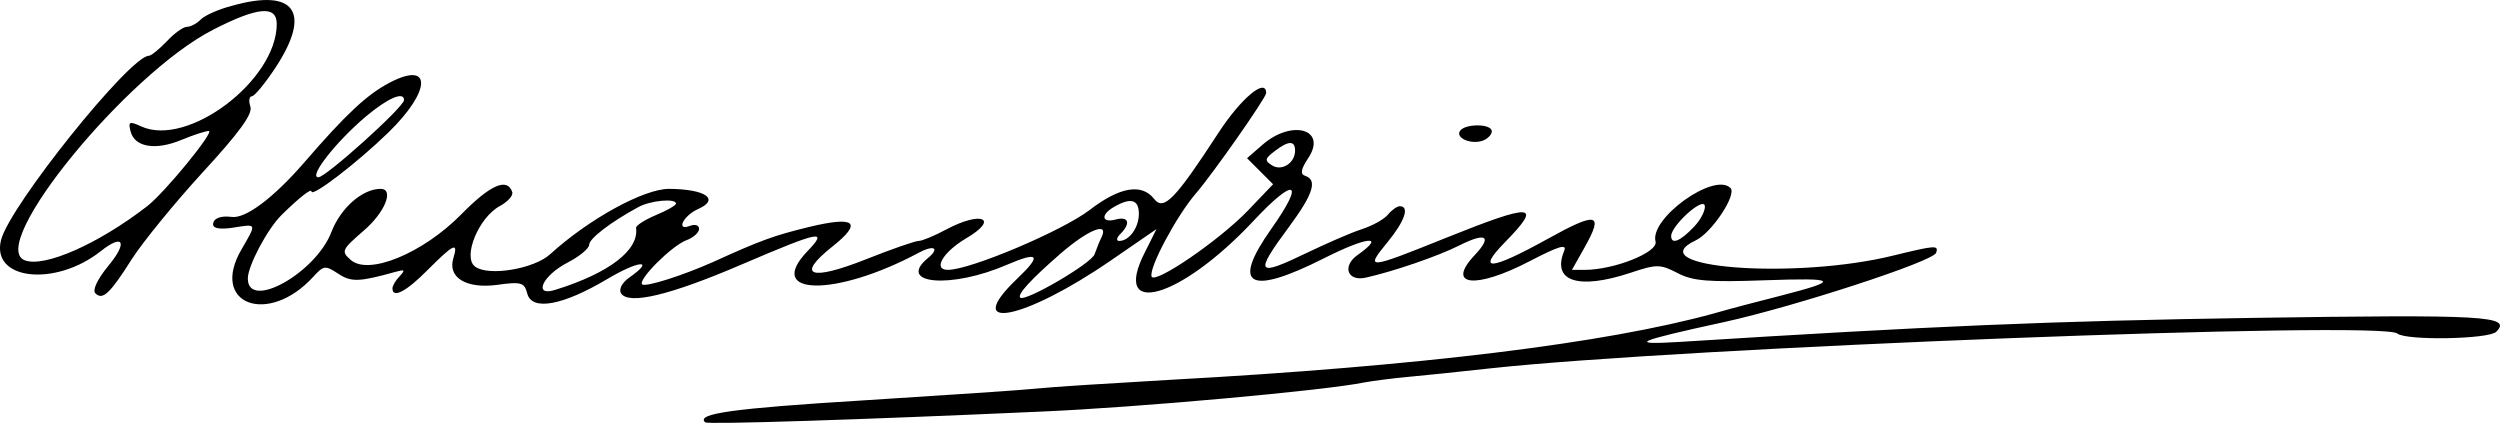 <svg xmlns="http://www.w3.org/2000/svg" version="1.0" preserveAspectRatio="xMidYMid meet" viewBox="3.17 6.36 432.08 73.09">
<g transform="translate(0,85) scale(0.05,-0.05)" fill="#000000" stroke="none">
<path d="M866 1553 c-47 -12 -96 -34 -109 -48 -14 -14 -35 -25 -48 -25 -12 0 -43 -22 -69 -50 -26 -27 -54 -50 -62 -50 -65 0 -482 -520 -511 -637 -35 -138 186 -163 344 -39 79 63 95 32 27 -50 -37 -45 -56 -84 -45 -95 25 -25 50 -2 126 118 37 58 147 193 244 299 127 138 174 202 166 228 -7 20 -4 36 5 36 9 0 46 45 83 101 124 190 66 273 -151 212z m154 -63 c0 -195 -308 -428 -469 -354 -41 19 -45 16 -36 -18 14 -54 86 -66 175 -29 41 17 84 31 95 31 22 0 -152 -213 -213 -260 -168 -130 -355 -213 -423 -187 -132 51 353 645 651 797 154 79 220 85 220 20z"/>
<path d="M1410 1287 c-79 -42 -149 -107 -296 -277 -105 -121 -202 -194 -250 -187 -38 5 -64 -5 -64 -26 0 -14 25 -18 70 -11 82 13 81 16 29 -74 -113 -191 92 -268 249 -94 34 37 40 38 84 9 45 -30 73 -29 198 6 33 9 35 7 15 -15 -14 -14 -25 -33 -25 -42 0 -36 48 -11 122 64 89 89 106 98 89 42 -22 -68 43 -108 150 -94 85 12 95 8 105 -30 16 -61 123 -41 276 50 111 66 168 69 76 5 -25 -18 -36 -40 -28 -54 26 -41 169 -7 418 100 271 116 300 122 226 45 -148 -155 98 -158 383 -6 55 30 77 18 33 -18 -108 -90 82 -106 275 -22 110 47 120 33 35 -48 -196 -187 22 -145 324 63 l157 108 -40 -80 c-118 -230 122 -162 374 107 146 156 181 141 63 -26 -140 -198 -78 -233 182 -102 148 75 216 82 117 12 -55 -38 -37 -93 27 -79 98 22 249 74 323 111 93 47 116 33 54 -33 -101 -107 2 -119 190 -21 102 53 130 61 119 35 -43 -105 49 -135 230 -75 90 30 102 30 162 -1 53 -28 108 -32 302 -25 253 9 262 0 56 -53 -71 -18 -175 -45 -230 -61 -376 -104 -1021 -183 -1880 -230 -209 -12 -416 -25 -460 -30 -44 -5 -314 -23 -600 -41 -456 -28 -582 -46 -549 -76 8 -8 538 9 1159 37 331 14 986 73 1120 101 28 5 95 14 150 19 55 5 181 18 280 29 662 73 3086 166 3140 121 30 -25 316 -20 342 6 55 55 -36 60 -840 48 -706 -11 -1106 -28 -1982 -83 -182 -11 -153 2 155 69 241 53 721 209 731 239 9 27 -2 26 -146 -9 -341 -85 -887 -43 -685 52 55 26 143 158 120 181 -56 56 -280 -105 -259 -185 10 -37 -143 -98 -245 -98 l-44 0 44 78 c67 119 43 124 -128 29 -199 -110 -247 -113 -147 -11 131 134 98 136 -206 14 -271 -109 -279 -110 -201 -15 60 73 78 125 43 125 -9 0 -28 -13 -41 -29 -13 -16 -54 -39 -92 -51 -37 -12 -121 -49 -188 -81 -176 -85 -183 -74 -61 91 83 112 98 161 55 175 -18 6 -15 23 11 62 65 99 -56 134 -158 46 l-54 -47 45 -45 45 -45 -87 -91 c-100 -104 -323 -256 -333 -228 -10 30 88 212 153 287 58 67 243 331 243 347 0 55 -87 -18 -164 -136 -151 -232 -190 -272 -223 -230 -43 55 -119 42 -223 -38 -96 -73 -413 -207 -490 -207 -53 0 -18 61 63 109 116 68 54 96 -68 31 -41 -22 -84 -40 -96 -40 -12 0 -93 -28 -181 -63 -194 -77 -245 -58 -118 43 107 85 80 107 -81 68 -119 -29 -164 -45 -329 -120 -105 -47 -236 -89 -247 -78 -15 16 101 132 152 152 25 9 45 27 45 40 0 12 -14 17 -32 10 -49 -19 -23 35 28 58 77 34 27 69 -100 70 -87 0 -277 -104 -411 -226 -56 -51 -213 -77 -259 -43 -45 32 12 171 86 210 27 15 46 36 42 48 -17 51 -76 25 -176 -77 -133 -135 -322 -213 -383 -157 -33 29 -30 35 45 100 74 63 107 145 59 145 -63 0 -138 -66 -170 -149 -54 -142 -289 -273 -289 -161 0 44 68 172 117 220 61 60 103 93 103 81 0 -22 157 98 266 204 149 145 151 249 4 172z m50 -60 c0 -24 -269 -266 -296 -267 -36 0 62 124 164 210 76 64 132 88 132 57z m3080 -175 c0 -43 -47 -73 -81 -50 -25 16 -23 23 10 48 48 37 71 38 71 2z m-2140 -183 c0 -6 -31 -24 -70 -40 -38 -16 -69 -36 -68 -44 11 -76 -92 -156 -279 -214 -78 -25 -45 49 42 94 41 21 75 49 75 62 0 21 74 78 170 130 42 23 130 31 130 12z m1600 -35 c0 -48 -33 -94 -68 -94 -11 0 -9 11 4 24 37 37 29 62 -16 50 -49 -13 -53 17 -5 44 57 33 85 25 85 -24z m1919 -45 c-47 -50 -79 -63 -79 -32 0 35 107 133 116 106 4 -14 -12 -48 -37 -74z m-2047 -34 c-7 -14 -18 -41 -25 -61 -11 -32 -241 -166 -257 -150 -11 11 37 63 138 151 94 82 168 113 144 60z"/>
<path d="M5110 1120 c-16 -25 40 -48 80 -33 17 7 30 21 30 32 0 27 -94 27 -110 1z"/>
</g>
</svg>
